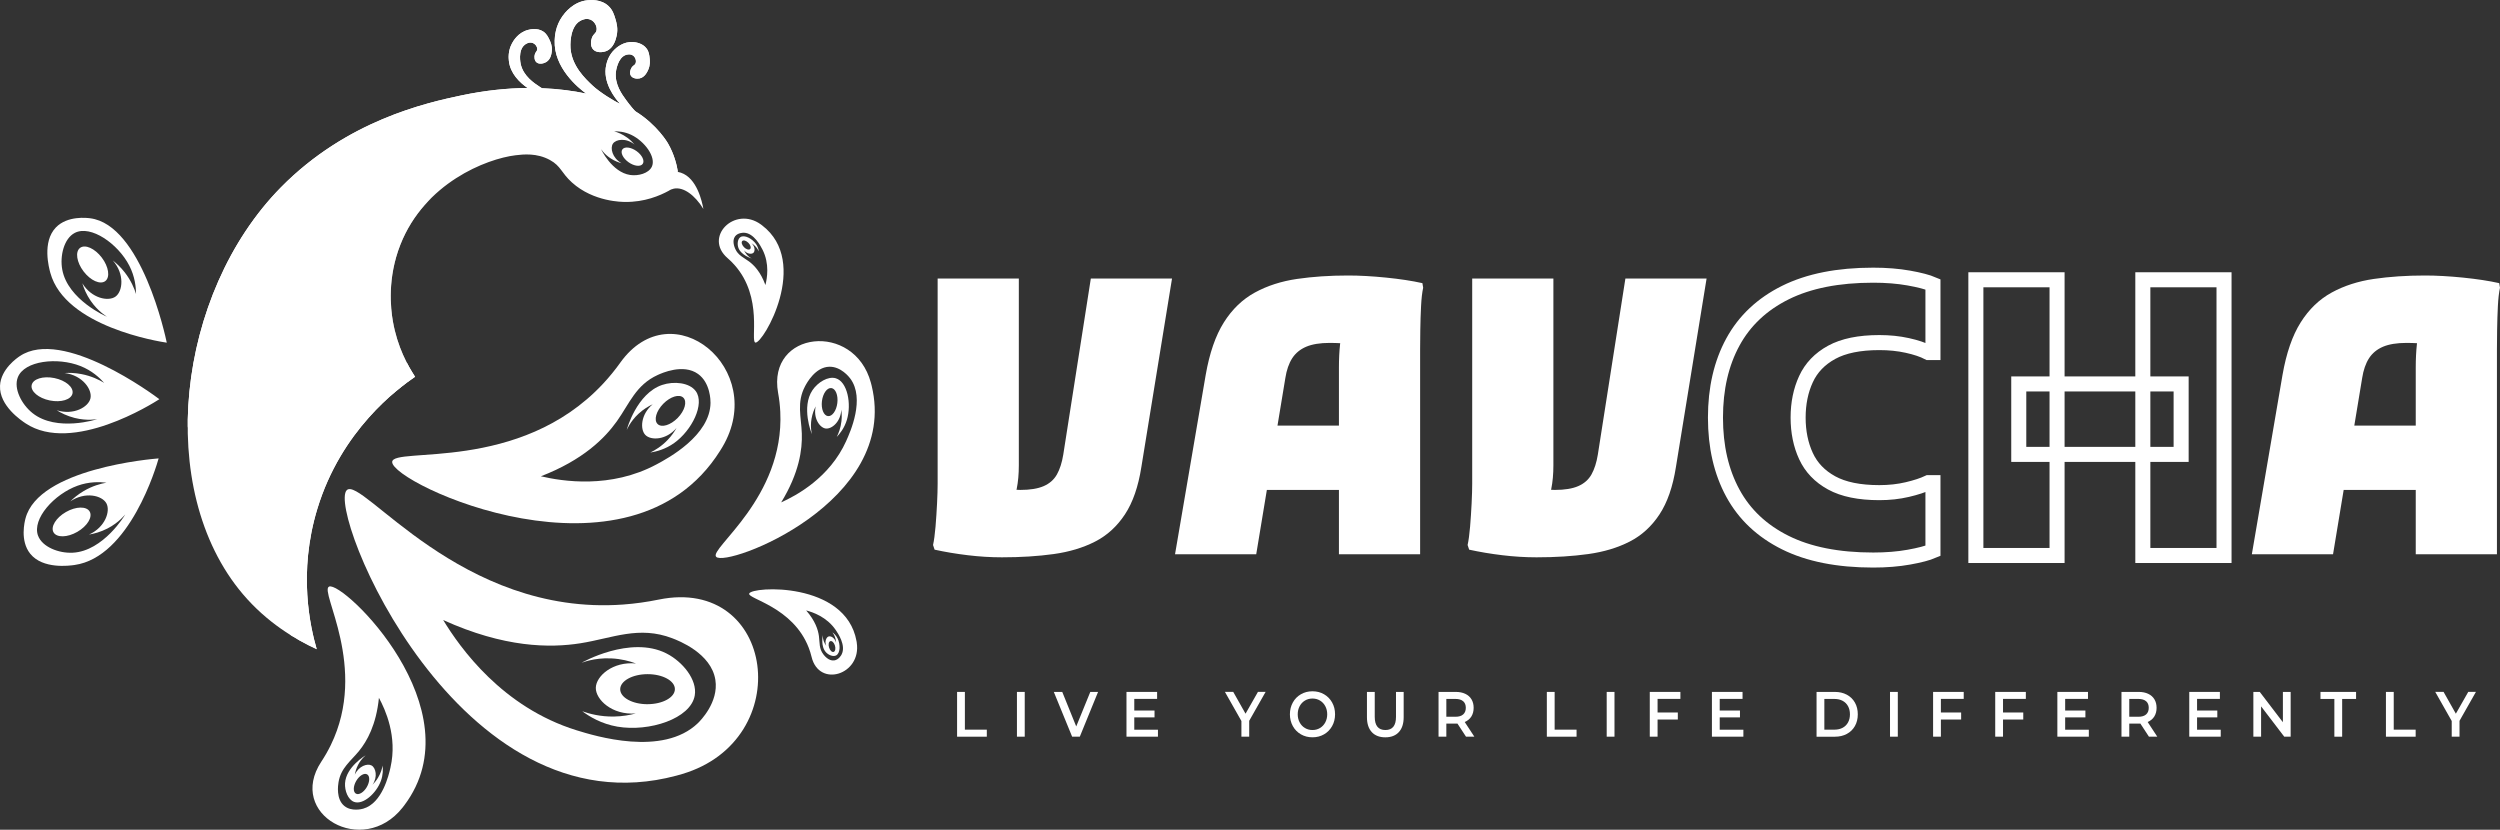 <?xml version="1.0" encoding="UTF-8"?>
<svg xmlns="http://www.w3.org/2000/svg" xmlns:xlink="http://www.w3.org/1999/xlink" id="Layer_2" data-name="Layer 2" viewBox="0 0 1222.12 405.61">
  <rect x="0" y="0" width="1222.12" height="405.61" fill="#333333" stroke="none"/>
  <defs>
    <style>
      .cls-1, .cls-2 {
        fill: #fff;
      }

      .cls-3 {
        stroke: #fff;
        stroke-miterlimit: 10;
        stroke-width: 7.35px;
      }

      .cls-3, .cls-4 {
        fill: none;
      }

      .cls-4 {
        clip-path: url(#clippath);
      }

      .cls-2 {
        opacity: .6;
      }
    </style>
    <clipPath id="clippath">
      <path class="cls-1" d="m332.86,84.42c-.47-.16-.96-.29-1.47-.38-.51-3.22-1.7-8.46-4.9-14.03,0,0-5.17-8.99-15.76-15.52-.01,0-.03-.02-.04-.03-.53-.33-2.84-3.1-4.65-5.59-2.06-2.82-5.6-7.67-4.97-13.64.03-.28.81-6.94,4.82-8.35.32-.11,2.12-.74,3.54.26,1.21.85,1.73,2.58,1.28,3.79-.39,1.06-1.21.92-1.98,2.18-.55.91-1.1,2.58-.35,3.84.84,1.42,2.9,1.66,4.24,1.39,2.64-.53,3.85-3.33,4.3-4.34.99-2.27.78-4.32.65-5.54-.15-1.46-.32-3.11-1.43-4.65-2.03-2.84-5.69-3.17-6.51-3.24-4.91-.43-8.42,2.9-9.18,3.63-3.03,2.87-3.82,6.35-4.09,7.51-1.94,8.51,4.29,16.33,6.75,19.02-2.72-1.11-10.05-5.72-13.34-8.81-3.74-3.51-10.16-9.55-10.88-18.32-.03-.41-.72-10.23,4.69-13.36.43-.25,2.86-1.65,5.18-.59,1.97.9,3.19,3.25,2.87,5.13-.28,1.63-1.5,1.66-2.26,3.68-.55,1.46-.88,4.02.54,5.64,1.59,1.81,4.64,1.6,6.5.85,3.66-1.48,4.66-5.85,5.02-7.43.81-3.54-.06-6.44-.57-8.17-.62-2.07-1.31-4.4-3.32-6.33-3.71-3.55-9.07-3.02-10.27-2.9-7.19.71-11.35,6.46-12.26,7.72-3.59,4.97-3.79,10.2-3.86,11.95-.51,13.32,11.53,23.16,15.38,25.96-6.25-1.32-13.48-2.31-21.61-2.63-.3-.18-.6-.37-.91-.57-2.97-1.95-8.07-5.29-9.44-11.12-.06-.27-1.52-6.82,1.96-9.54.28-.22,1.84-1.44,3.57-.98,1.47.38,2.56,1.83,2.52,3.13-.03,1.13-.89,1.29-1.22,2.73-.24,1.05-.22,2.81.94,3.74,1.29,1.04,3.41.56,4.64-.16,2.42-1.41,2.68-4.47,2.78-5.58.22-2.48-.68-4.34-1.21-5.45-.64-1.32-1.36-2.82-2.96-3.89-2.95-1.97-6.65-1.01-7.48-.8-4.97,1.29-7.31,5.64-7.83,6.6-2.02,3.76-1.64,7.3-1.52,8.49.66,6.22,5.33,10.65,9.15,13.29-9.74.09-20.61,1.15-32.49,3.66-17.03,3.6-55.87,12.22-88.04,44.86-51.18,51.93-61.98,147.84-18.67,198.89,11.85,13.98,25.71,22.13,36.12,26.94-3.1-10.67-9.26-37.25.31-68.65,11.7-38.43,39.22-58.71,47.77-64.53-3.44-5.17-8.66-14.47-10.86-27.18-1.08-6.23-2.78-21.09,3.71-37.49,11.86-29.98,41.91-41.88,56.32-43.62,3.74-.45,10.37-1.17,16.73,2.31,5.47,2.99,5.49,6.22,10.8,11.01,10.63,9.59,24.84,9.49,25.88,9.5,9.62.16,17.15-3.12,21.35-5.41.9-.6,1.76-.92,2.54-1.08,4.7-.97,10.31,3.13,14.47,9.93-.65-3.58-3.12-15.07-10.97-17.72Zm-14.24-2.88c-1.53,3.19-6.55,4.6-10.6,3.99-8.89-1.33-14.22-12.59-14.18-12.63.02-.02,1.49,2.49,4.8,4.61,1.9,1.22,3.74,1.89,5.18,2.28-4.52-2.58-5.64-7.44-4.18-9.58,1.47-2.17,6.5-2.92,10.57.47-.84-1.02-2.01-2.23-3.57-3.37-2.43-1.78-4.8-2.66-6.43-3.11,2-.05,5.1.17,8.35,1.71,6.51,3.09,12.34,10.91,10.07,15.64Z"></path>
    </clipPath>
  </defs>
  <g id="Layer_1-2" data-name="Layer 1">
    <g>
      <g>
        <g>
          <ellipse class="cls-1" cx="309.23" cy="76.6" rx="3.35" ry="6.1" transform="translate(67.46 284.06) rotate(-54.55)"></ellipse>
          <g>
            <path class="cls-1" d="m332.86,84.42c-.47-.16-.96-.29-1.47-.38-.51-3.22-1.7-8.46-4.9-14.03,0,0-5.17-8.99-15.76-15.52-.01,0-.03-.02-.04-.03-.53-.33-2.84-3.1-4.65-5.59-2.06-2.82-5.6-7.67-4.97-13.64.03-.28.81-6.94,4.82-8.35.32-.11,2.12-.74,3.54.26,1.21.85,1.73,2.58,1.28,3.79-.39,1.06-1.21.92-1.98,2.18-.55.91-1.1,2.58-.35,3.84.84,1.42,2.9,1.66,4.24,1.39,2.64-.53,3.85-3.33,4.3-4.34.99-2.27.78-4.32.65-5.54-.15-1.46-.32-3.11-1.43-4.65-2.03-2.84-5.69-3.17-6.51-3.24-4.91-.43-8.42,2.9-9.18,3.63-3.03,2.87-3.82,6.35-4.09,7.51-1.94,8.51,4.29,16.33,6.75,19.02-2.72-1.11-10.05-5.72-13.34-8.81-3.74-3.51-10.16-9.55-10.88-18.32-.03-.41-.72-10.23,4.69-13.36.43-.25,2.86-1.65,5.18-.59,1.97.9,3.19,3.25,2.87,5.13-.28,1.63-1.5,1.66-2.26,3.68-.55,1.46-.88,4.02.54,5.64,1.59,1.81,4.64,1.6,6.5.85,3.66-1.48,4.66-5.85,5.02-7.43.81-3.54-.06-6.44-.57-8.17-.62-2.07-1.31-4.4-3.32-6.33-3.71-3.55-9.07-3.02-10.27-2.9-7.19.71-11.35,6.46-12.26,7.72-3.59,4.97-3.79,10.2-3.86,11.95-.51,13.32,11.53,23.16,15.38,25.96-6.25-1.32-13.48-2.31-21.61-2.63-.3-.18-.6-.37-.91-.57-2.97-1.95-8.07-5.29-9.44-11.12-.06-.27-1.52-6.82,1.96-9.54.28-.22,1.84-1.44,3.57-.98,1.47.38,2.56,1.83,2.52,3.13-.03,1.13-.89,1.29-1.22,2.73-.24,1.05-.22,2.81.94,3.74,1.29,1.04,3.41.56,4.64-.16,2.42-1.41,2.68-4.47,2.78-5.58.22-2.48-.68-4.34-1.21-5.45-.64-1.32-1.36-2.82-2.96-3.89-2.95-1.97-6.65-1.01-7.48-.8-4.97,1.29-7.31,5.64-7.83,6.6-2.02,3.76-1.64,7.3-1.52,8.49.66,6.22,5.33,10.65,9.15,13.29-9.74.09-20.61,1.15-32.49,3.66-17.03,3.6-55.87,12.22-88.04,44.86-51.18,51.93-61.98,147.84-18.67,198.89,11.85,13.98,25.71,22.13,36.12,26.94-3.1-10.67-9.26-37.25.31-68.65,11.7-38.43,39.22-58.71,47.77-64.53-3.44-5.17-8.66-14.47-10.86-27.18-1.08-6.23-2.78-21.09,3.71-37.49,11.86-29.98,41.91-41.88,56.32-43.62,3.74-.45,10.37-1.17,16.73,2.31,5.47,2.99,5.49,6.22,10.8,11.01,10.63,9.59,24.84,9.49,25.88,9.5,9.62.16,17.15-3.12,21.35-5.41.9-.6,1.76-.92,2.54-1.08,4.7-.97,10.31,3.13,14.47,9.93-.65-3.58-3.12-15.07-10.97-17.72Zm-14.24-2.88c-1.53,3.19-6.55,4.6-10.6,3.99-8.89-1.33-14.22-12.59-14.18-12.63.02-.02,1.49,2.49,4.8,4.61,1.9,1.22,3.74,1.89,5.18,2.28-4.52-2.58-5.64-7.44-4.18-9.58,1.47-2.17,6.5-2.92,10.57.47-.84-1.02-2.01-2.23-3.57-3.37-2.43-1.78-4.8-2.66-6.43-3.11,2-.05,5.1.17,8.35,1.71,6.51,3.09,12.34,10.91,10.07,15.64Z"></path>
            <g class="cls-4">
              <path class="cls-1" d="m268.97,57.68c2.19.29,6.05,1.09,10.14,3.63,4.04,2.5,6.45,5.55,7.69,7.37-12.53-5.94-23.85-8.42-32.96-9.36-61.68-6.38-107.74,48.71-114.12,56.58,4.32-3.55,10.44-7.82,18.41-11.36,6.12-2.72,11.76-4.3,16.38-5.25-9.55,6.09-86.61,56.86-84.4,132.28.31,10.45,2.19,23.26,7.73,37.66-3.67-16.04-28.1-131.02,44.91-210.72C185.84,11.48,267.5-27.91,307.15,1.15c30.15,22.1,30.96,80.07,24.57,82.54-3.12,1.2-7.28-11.11-21.88-19.58-13.65-7.92-28.83-8.08-40.87-6.43Z"></path>
              <path class="cls-1" d="m234.5,172.58c-3.29-.2-54.89-2.39-84.83,39.48-22.29,31.18-23.32,73.84-2.42,107.74,35.39,46.66,47.8,55,52.09,52.6,9.62-5.39-27.81-60.98-11.65-111.66,12.69-39.77,54.05-62.95,90.67-76.83-14.62-3.78-29.24-7.56-43.86-11.34Z"></path>
              <path class="cls-2" d="m174.32,197.04c-3.1-8.49-5.58-19.31-4.88-31.69,2.59-45.96,46.55-72.44,52.01-75.61-5.93,6.79-21.23,26.18-23.1,54.87-1.04,15.93,2.45,28.86,5.36,36.85-3.37,4.22-8.86,9.91-17.01,14.38-3.35,1.84-6.55,3.14-9.41,4.07-.99-.95-1.98-1.91-2.97-2.86Z"></path>
            </g>
          </g>
        </g>
        <g>
          <ellipse class="cls-1" cx="45.3" cy="129.29" rx="5.59" ry="10.19" transform="translate(-68.99 53.76) rotate(-37.23)"></ellipse>
          <path class="cls-1" d="m27.3,111.21c-6.81,7.1-3.34,19.78-2.7,22.15,7.21,26.35,53.13,33.6,56.93,34.16-.67-3.26-12.36-57.64-37.46-60.82-1.39-.18-11.09-1.41-16.78,4.51Zm9.26,2.64c7.79-4.04,21.16,5.31,26.66,16.02,2.75,5.35,3.27,10.51,3.29,13.86-.84-2.7-2.44-6.62-5.54-10.59-2-2.56-4.08-4.45-5.82-5.8,5.87,6.63,4.87,15.07,1.33,17.64-3.51,2.54-11.69.92-16.23-6.49.72,2.39,1.94,5.43,4.07,8.54,3.72,5.41,7.98,7.74,7.95,7.78-.06.07-19.15-8.25-21.84-23.04-1.22-6.73.87-15.2,6.12-17.91Z"></path>
        </g>
        <g>
          <ellipse class="cls-1" cx="25.47" cy="190.3" rx="5.59" ry="10.19" transform="translate(-166.09 177.24) rotate(-78.48)"></ellipse>
          <path class="cls-1" d="m.01,188.57c-.44,9.83,10.53,17.08,12.57,18.43,22.8,15.06,62.11-9.76,65.33-11.85-2.65-2.01-47.29-35.19-68.26-21.04-1.16.78-9.27,6.26-9.64,14.45Zm8.7-4.11c3.19-8.17,19.41-9.95,30.61-5.53,5.6,2.21,9.39,5.75,11.62,8.25-2.42-1.48-6.2-3.37-11.14-4.31-3.19-.61-6-.66-8.2-.52,8.78,1.11,13.6,8.12,12.62,12.39-.96,4.22-8.18,8.4-16.48,5.82,2.12,1.32,5.04,2.81,8.69,3.73,6.36,1.62,11.1.56,11.1.6,0,.09-19.84,6.42-31.61-2.93-5.35-4.25-9.36-12-7.21-17.5Z"></path>
        </g>
        <g>
          <ellipse class="cls-1" cx="35.02" cy="255.15" rx="10.19" ry="5.59" transform="translate(-122.58 51.45) rotate(-29.91)"></ellipse>
          <path class="cls-1" d="m14.79,270.7c6.17,7.66,19.2,5.84,21.62,5.5,27.05-3.8,40.1-48.42,41.14-52.11-3.31.25-58.74,4.91-65.1,29.4-.35,1.36-2.81,10.82,2.34,17.21Zm3.8-8.84c-3.01-8.24,7.96-20.31,19.29-24.41,5.66-2.05,10.84-1.9,14.17-1.5-2.79.49-6.88,1.57-11.21,4.14-2.79,1.65-4.93,3.48-6.49,5.03,7.32-4.98,15.56-2.91,17.66.93,2.07,3.8-.57,11.71-8.5,15.27,2.47-.41,5.63-1.23,8.99-2.95,5.84-3,8.69-6.93,8.72-6.9.07.06-10.63,17.94-25.64,18.72-6.83.36-14.96-2.8-16.99-8.35Z"></path>
        </g>
      </g>
      <g>
        <path class="cls-1" d="m322.04,293.1c-5.74,1.17-11.57,2-17.49,2.43-79.48,5.78-127.83-63.08-135.03-55.92-9.92,9.86,54.4,168.13,161.11,139.57.94-.25,1.88-.52,2.82-.8,56.29-16.68,45.53-96.9-11.41-85.28Zm19.13,60.4c-17.18,16.55-50.46,6.24-59.27,3.51-36.41-11.29-56.96-40.3-65.25-53.91,29.84,13.54,52.17,13.74,67.15,11.35,15.69-2.5,28.53-8.69,44.86-2.43,2.98,1.14,19.01,7.28,21.05,20.34,1.72,10.99-7.5,20.13-8.54,21.14Z"></path>
        <path class="cls-1" d="m325.71,319.39c-17.61-8.88-41.43,4.52-41.4,4.63.02.05,5.82-2.56,14.43-2.17,4.94.22,9.08,1.35,12.16,2.49-11.36-1.1-19.52,6.18-19.64,11.86-.12,5.75,7.94,13.46,19.52,12.57-2.8.75-6.42,1.44-10.67,1.51-6.61.1-11.97-1.33-15.47-2.59,3.53,2.63,9.35,6.17,17.12,7.52,15.57,2.7,35.94-3.9,37.87-15.25,1.31-7.64-5.91-16.54-13.92-20.57Zm-9.14,24.86c-7.38.02-13.38-3.25-13.39-7.31,0-4.05,5.97-7.36,13.35-7.38,7.39-.02,13.38,3.24,13.39,7.3.02,4.05-5.96,7.36-13.35,7.38Z"></path>
      </g>
      <g>
        <path class="cls-1" d="m303.24,177.26c-2.56,3.58-5.36,7.03-8.41,10.3-40.89,43.86-102.8,30.62-103.11,38.25-.42,10.52,116.05,64.91,160.3-5.45.39-.62.77-1.24,1.15-1.88,22.51-38.01-24.48-76.76-49.94-41.21Zm44.1,19.62c-.16,16.06-20.81,27.15-26.29,30.08-22.59,12.14-46.21,8.31-56.65,5.87,20.57-7.93,31.21-18.55,37.13-26.86,6.2-8.7,9.29-17.79,20-22.67,1.95-.89,12.47-5.68,19.7-.5,6.08,4.36,6.12,13.11,6.1,14.08Z"></path>
        <path class="cls-1" d="m340.12,191.22c-3.05-4.23-10.72-4.97-16.44-3.04-12.4,4.2-17.25,21.55-17.3,22.03.12-.23,1.66-4.12,5.75-7.93,2.44-2.27,4.94-3.71,6.94-4.66-5.89,4.93-6.25,12.28-3.58,15.01,2.7,2.77,10.2,2.55,15.24-3.43-.96,1.69-2.34,3.76-4.32,5.83-3.07,3.22-6.29,5.12-8.53,6.2,2.92-.46,7.37-1.57,11.69-4.66,8.65-6.19,15.09-19.08,10.56-25.36Zm-8.83,13.08c-3.48,3.55-7.88,4.89-9.82,2.98-1.95-1.91-.72-6.33,2.76-9.89,3.48-3.55,7.87-4.89,9.82-2.98,1.95,1.91.71,6.33-2.76,9.89Z"></path>
      </g>
      <g>
        <path class="cls-1" d="m426.11,188.56c-.12-.49-.25-1-.39-1.5-8.14-30.04-50.79-25.35-45.35,4.97.56,3.05.92,6.16,1.07,9.3,2.06,42.2-35.04,66.96-31.34,70.87,5.11,5.38,89.8-26.72,76.01-83.64Zm-12.45,27.04c-8.11,17.93-24.28,26.61-31.79,30,8.84-14.43,10.37-25.86,10.1-33.68-.29-8.2-2.63-15.18,1.61-23.15.77-1.45,4.94-9.28,11.77-9.49,5.74-.18,9.83,5.13,10.28,5.73,7.39,9.85-.02,26.25-1.98,30.59Z"></path>
        <path class="cls-1" d="m408.61,184.93c-3.84-1.15-8.85,1.98-11.44,5.82-5.55,8.29-.54,20.98-.27,21.49,0-.13-.92-3.24-.19-7.52.43-2.52,1.27-4.56,2.05-6.07-1.3,5.75,1.92,10.4,4.82,10.82,2.94.42,7.41-3.21,7.68-9.2.21,1.48.33,3.38.09,5.57-.37,3.39-1.44,6.05-2.31,7.76,1.57-1.65,3.75-4.39,4.94-8.29,2.38-7.81.3-18.67-5.39-20.38Zm.72,12.09c-.46,3.78-2.52,6.65-4.6,6.39-2.08-.25-3.39-3.53-2.93-7.31.46-3.78,2.52-6.65,4.6-6.39,2.08.25,3.39,3.52,2.93,7.31Z"></path>
      </g>
      <g>
        <path class="cls-1" d="m372.59,110.19c-.21-.16-.42-.32-.63-.47-12.81-9.26-28.14,6.22-16.31,16.44,1.2,1.03,2.32,2.14,3.39,3.34,14.29,15.99,7.55,37.61,10.26,37.98,3.73.49,26.91-39.23,3.29-57.28Zm1.58,29.15c-2.3-6.34-5.48-9.65-7.99-11.51-2.62-1.95-5.38-2.95-6.8-6.26-.26-.6-1.66-3.84-.04-6.02,1.37-1.83,4.05-1.78,4.34-1.78,4.9.15,8.17,6.53,9.04,8.21,3.58,6.98,2.26,14.18,1.45,17.35Z"></path>
        <path class="cls-1" d="m370.96,122.92c-.12-.9-.44-2.26-1.36-3.6-1.84-2.68-5.74-4.73-7.68-3.38-1.31.91-1.58,3.25-1.03,5,1.18,3.73,6.23,5.33,6.61,5.42-.16-.08-1.27-.59-2.37-1.81-.68-.76-1.1-1.53-1.38-2.15,1.47,1.83,3.71,1.98,4.56,1.18.86-.8.84-3.1-.95-4.67.51.3,1.13.73,1.75,1.35.97.96,1.52,1.95,1.85,2.65Zm-4.25-1.18c-.59.58-1.94.18-3-.9-1.07-1.09-1.44-2.44-.85-3.02.59-.59,1.94-.19,3,.9,1.07,1.08,1.44,2.43.85,3.02Z"></path>
      </g>
      <g>
        <path class="cls-1" d="m409.43,312.06c-.73-1.45-1.77-2.39-2.49-2.93.46.62,1.05,1.58,1.43,2.9.24.84.32,1.59.34,2.19-.52-2.33-2.51-3.45-3.64-3.09-1.11.36-2.06,2.4-1.17,4.57-.4-.54-.87-1.28-1.21-2.25-.59-1.67-.42-2.97-.43-2.97-.02,0-1.24,5.49,1.56,8.43,1.27,1.34,3.45,2.22,4.88,1.51,2.12-1.06,2.2-5.46.73-8.36Zm-1.92,6.63c-.8.24-1.8-.74-2.24-2.2-.44-1.45-.15-2.83.66-3.07.8-.24,1.8.74,2.24,2.2.43,1.45.14,2.83-.66,3.07Z"></path>
        <path class="cls-1" d="m418.83,314.16c-.04-.25-.08-.52-.13-.77-5.27-29.26-51.19-26.78-52.46-23.23-.92,2.57,21.39,6.45,29.1,26.47.57,1.49,1.04,3,1.41,4.54,3.69,15.19,24.46,8.62,22.07-7Zm-7.39,5.75c-.13.27-1.38,2.63-3.65,2.94-2.7.38-4.86-2.41-5.26-2.93-2.21-2.84-1.76-5.74-2.2-8.97-.42-3.09-1.8-7.48-6.24-12.54,3.17.82,10.11,3.14,14.5,9.63,1.07,1.57,5.08,7.5,2.84,11.87Z"></path>
      </g>
      <g>
        <path class="cls-1" d="m187.05,374.21c-.27,1.49-.86,3.68-2.26,5.98-.89,1.49-1.88,2.63-2.71,3.46,2.69-3.9,1.61-8.31-.44-9.45-2.02-1.13-6.26.26-8.19,4.49.23-1.32.68-3.01,1.61-4.8,1.61-3.1,3.71-4.62,3.71-4.64-.1,0-9.63,5.65-10.1,13.64-.21,3.65,1.45,8.01,4.41,9.11,4.39,1.64,10.88-4.19,13.11-10.23,1.11-3.01,1.05-5.78.85-7.57Zm-7.74,10.55c-1.52,2.6-3.91,4.03-5.33,3.2-1.43-.83-1.36-3.61.16-6.21,1.51-2.6,3.9-4.03,5.33-3.2,1.43.83,1.35,3.61-.16,6.21Z"></path>
        <path class="cls-1" d="m160.86,286.76c-4.94,2.12,19.38,39.51.84,77.48-1.38,2.83-2.94,5.54-4.65,8.13-16.96,25.71,20.37,46.85,39.71,22.45.32-.41.64-.82.95-1.23,35.12-46.86-30.04-109.76-36.85-106.84Zm30.04,88.39c-.84,3.67-4.01,17.5-13.35,20.17-.57.16-5.68,1.54-9.2-1.31-4.19-3.39-3.07-10.3-2.87-11.58,1.14-7.04,5.94-10.3,10.03-15.32,3.9-4.79,8.4-12.7,9.73-25.98,3.1,5.71,9.11,18.88,5.65,34.01Z"></path>
      </g>
    </g>
    <g>
      <path class="cls-1" d="m467.87,338.24h3.81v18.45h10.72v3.44h-14.53v-21.88Z"></path>
      <path class="cls-1" d="m497.13,338.24h3.81v21.88h-3.81v-21.88Z"></path>
      <path class="cls-1" d="m536.79,338.24l-8.93,21.88h-3.75l-8.96-21.88h4.13l6.83,16.88,6.88-16.88h3.81Z"></path>
      <path class="cls-1" d="m566.06,356.71v3.41h-15.38v-21.88h14.97v3.41h-11.16v5.69h9.9v3.35h-9.9v6.03h11.57Z"></path>
      <path class="cls-1" d="m610.67,352.4v7.72h-3.81v-7.66l-8.06-14.23h4.07l6.01,10.66,6.06-10.66h3.75l-8.03,14.16Z"></path>
      <path class="cls-1" d="m635.95,358.98c-1.68-.97-3-2.31-3.95-4.03s-1.43-3.64-1.43-5.77.48-4.05,1.43-5.77,2.27-3.06,3.95-4.03c1.68-.97,3.56-1.45,5.65-1.45s3.97.48,5.65,1.45c1.68.97,3,2.31,3.95,4.02.96,1.71,1.44,3.64,1.44,5.78s-.48,4.07-1.44,5.78c-.96,1.71-2.27,3.05-3.95,4.02-1.68.97-3.56,1.45-5.65,1.45s-3.97-.48-5.65-1.45Zm9.34-3.1c1.09-.66,1.95-1.57,2.58-2.75.62-1.18.94-2.5.94-3.95s-.31-2.78-.94-3.96c-.63-1.18-1.48-2.09-2.58-2.75-1.09-.66-2.32-.99-3.69-.99s-2.6.33-3.69.99c-1.09.66-1.95,1.57-2.58,2.75-.63,1.18-.94,2.5-.94,3.96s.31,2.78.94,3.95c.62,1.18,1.48,2.09,2.58,2.75,1.09.66,2.32.99,3.69.99s2.6-.33,3.69-.99Z"></path>
      <path class="cls-1" d="m670.6,357.89c-1.58-1.7-2.37-4.13-2.37-7.3v-12.35h3.81v12.19c0,4.29,1.74,6.44,5.21,6.44s5.18-2.15,5.18-6.44v-12.19h3.75v12.35c0,3.17-.79,5.6-2.36,7.3-1.57,1.7-3.77,2.55-6.61,2.55s-5.04-.85-6.62-2.55Z"></path>
      <path class="cls-1" d="m716.65,360.12l-4.19-6.41c-.18.02-.44.03-.79.03h-4.63v6.38h-3.81v-21.88h8.44c1.78,0,3.32.31,4.64.94,1.32.62,2.33,1.52,3.03,2.69.7,1.17,1.05,2.55,1.05,4.16s-.38,3.06-1.13,4.25c-.75,1.19-1.83,2.07-3.24,2.66l4.72,7.19h-4.1Zm-1.38-17.32c-.86-.75-2.12-1.13-3.78-1.13h-4.45v8.72h4.45c1.66,0,2.92-.38,3.78-1.14.86-.76,1.29-1.84,1.29-3.24s-.43-2.47-1.29-3.22Z"></path>
      <path class="cls-1" d="m756.17,338.24h3.81v18.45h10.72v3.44h-14.53v-21.88Z"></path>
      <path class="cls-1" d="m785.43,338.24h3.81v21.88h-3.81v-21.88Z"></path>
      <path class="cls-1" d="m810.3,341.64v6.66h9.9v3.44h-9.9v8.38h-3.81v-21.88h14.97v3.41h-11.16Z"></path>
      <path class="cls-1" d="m852.25,356.71v3.41h-15.38v-21.88h14.97v3.41h-11.16v5.69h9.9v3.35h-9.9v6.03h11.57Z"></path>
      <path class="cls-1" d="m888.02,338.24h8.96c2.19,0,4.13.45,5.83,1.36,1.7.91,3.02,2.19,3.96,3.85.94,1.66,1.41,3.57,1.41,5.74s-.47,4.08-1.41,5.74c-.94,1.66-2.26,2.94-3.96,3.85-1.7.91-3.64,1.36-5.83,1.36h-8.96v-21.88Zm8.79,18.45c1.5,0,2.83-.31,3.97-.92,1.14-.61,2.02-1.49,2.64-2.63.61-1.14.92-2.45.92-3.95s-.31-2.82-.92-3.96c-.62-1.13-1.49-2.01-2.64-2.63-1.14-.61-2.47-.92-3.97-.92h-4.98v15.01h4.98Z"></path>
      <path class="cls-1" d="m923.93,338.24h3.81v21.88h-3.81v-21.88Z"></path>
      <path class="cls-1" d="m948.8,341.64v6.66h9.9v3.44h-9.9v8.38h-3.81v-21.88h14.97v3.41h-11.16Z"></path>
      <path class="cls-1" d="m979.17,341.64v6.66h9.9v3.44h-9.9v8.38h-3.81v-21.88h14.97v3.41h-11.16Z"></path>
      <path class="cls-1" d="m1021.12,356.71v3.41h-15.38v-21.88h14.97v3.41h-11.16v5.69h9.9v3.35h-9.9v6.03h11.57Z"></path>
      <path class="cls-1" d="m1050.5,360.12l-4.19-6.41c-.18.02-.44.03-.79.03h-4.63v6.38h-3.81v-21.88h8.44c1.78,0,3.32.31,4.64.94,1.32.62,2.33,1.52,3.03,2.69s1.05,2.55,1.05,4.16-.38,3.06-1.13,4.25c-.75,1.19-1.83,2.07-3.24,2.66l4.72,7.19h-4.1Zm-1.38-17.32c-.86-.75-2.12-1.13-3.78-1.13h-4.45v8.72h4.45c1.66,0,2.92-.38,3.78-1.14.86-.76,1.29-1.84,1.29-3.24s-.43-2.47-1.29-3.22Z"></path>
      <path class="cls-1" d="m1085.6,356.71v3.41h-15.38v-21.88h14.97v3.41h-11.16v5.69h9.9v3.35h-9.9v6.03h11.57Z"></path>
      <path class="cls-1" d="m1119.78,338.24v21.88h-3.14l-11.31-14.82v14.82h-3.78v-21.88h3.13l11.31,14.82v-14.82h3.78Z"></path>
      <path class="cls-1" d="m1141.16,341.68h-6.8v-3.44h17.4v3.44h-6.8v18.45h-3.81v-18.45Z"></path>
      <path class="cls-1" d="m1166.36,338.24h3.81v18.45h10.72v3.44h-14.53v-21.88Z"></path>
      <path class="cls-1" d="m1202.33,352.4v7.72h-3.81v-7.66l-8.05-14.23h4.07l6,10.66,6.06-10.66h3.75l-8.03,14.16Z"></path>
    </g>
    <g>
      <g>
        <path class="cls-1" d="m456.11,266.46c.5-2.25.9-5.24,1.22-8.99.31-3.74.56-7.55.75-11.42.19-3.87.28-7.05.28-9.55v-100.34h39.69v91.35c0,4.24-.35,8.05-1.03,11.42-.69,3.37-1.34,5.87-1.97,7.49l-3.74-7.67c1.12.13,2.34.28,3.65.47,1.31.19,2.59.28,3.84.28,4.74,0,8.55-.62,11.42-1.87,2.87-1.25,5.02-3.15,6.46-5.71,1.43-2.56,2.46-5.77,3.09-9.64l13.48-86.11h39.69l-14.98,92.1c-1.5,9.61-4.18,17.35-8.05,23.21-3.87,5.87-8.74,10.3-14.6,13.29-5.87,3-12.61,5.02-20.22,6.08-7.61,1.06-16.04,1.59-25.27,1.59-5.49,0-11.08-.34-16.75-1.03-5.68-.68-11.08-1.59-16.19-2.71l-.75-2.25Z"></path>
        <path class="cls-1" d="m574.41,270.96l14.98-87.61c1.87-10.73,4.83-19.31,8.89-25.74,4.05-6.43,9.11-11.29,15.16-14.6,6.05-3.31,12.92-5.52,20.59-6.65,7.68-1.12,16.01-1.68,24.99-1.68,5.62,0,11.82.35,18.63,1.03,6.8.69,12.7,1.59,17.69,2.71l.37,2.25c-.5,2.25-.84,5.24-1.03,8.99-.19,3.74-.31,7.55-.37,11.42-.06,3.87-.09,7.05-.09,9.55v100.34h-39.69v-91.35c0-4.12.19-7.89.56-11.33.37-3.43.87-6.52,1.5-9.27l4.87,9.36c-1.25-.25-3.03-.44-5.34-.56-2.31-.12-4.34-.19-6.08-.19-4.74,0-8.58.63-11.51,1.87-2.93,1.25-5.21,3.12-6.83,5.62-1.62,2.5-2.75,5.74-3.37,9.73l-14.23,86.11h-39.69Zm26.21-31.45v-31.45h72.63v31.45h-72.63Z"></path>
        <path class="cls-1" d="m717.43,266.46c.5-2.25.9-5.24,1.22-8.99.31-3.74.56-7.55.75-11.42.19-3.87.28-7.05.28-9.55v-100.34h39.69v91.35c0,4.24-.35,8.05-1.03,11.42-.69,3.37-1.34,5.87-1.97,7.49l-3.74-7.67c1.12.13,2.34.28,3.65.47,1.31.19,2.59.28,3.84.28,4.74,0,8.55-.62,11.42-1.87,2.87-1.25,5.02-3.15,6.46-5.71,1.43-2.56,2.46-5.77,3.09-9.64l13.48-86.11h39.69l-14.98,92.1c-1.5,9.61-4.18,17.35-8.05,23.21-3.87,5.87-8.74,10.3-14.6,13.29-5.87,3-12.61,5.02-20.22,6.08-7.61,1.06-16.04,1.59-25.27,1.59-5.49,0-11.08-.34-16.75-1.03-5.68-.68-11.08-1.59-16.19-2.71l-.75-2.25Z"></path>
        <path class="cls-1" d="m1100.81,270.96l14.98-87.61c1.87-10.73,4.83-19.31,8.89-25.74,4.05-6.43,9.11-11.29,15.16-14.6,6.05-3.31,12.92-5.52,20.59-6.65,7.68-1.12,16.01-1.68,24.99-1.68,5.62,0,11.82.35,18.63,1.03,6.8.69,12.7,1.59,17.69,2.71l.37,2.25c-.5,2.25-.84,5.24-1.03,8.99-.19,3.74-.31,7.55-.37,11.42-.06,3.87-.09,7.05-.09,9.55v100.34h-39.69v-91.35c0-4.12.19-7.89.56-11.33.37-3.43.87-6.52,1.5-9.27l4.87,9.36c-1.25-.25-3.03-.44-5.34-.56-2.31-.12-4.34-.19-6.08-.19-4.74,0-8.58.63-11.51,1.87-2.93,1.25-5.21,3.12-6.83,5.62-1.62,2.5-2.75,5.74-3.37,9.73l-14.23,86.11h-39.69Zm26.21-31.45v-31.45h72.63v31.45h-72.63Z"></path>
      </g>
      <g>
        <path class="cls-3" d="m838.6,204.16c0-14.23,2.84-26.55,8.52-36.97,5.68-10.42,14.23-18.47,25.64-24.15,11.42-5.68,25.74-8.52,42.96-8.52,6.37,0,12.17.47,17.41,1.4s9.17,1.97,11.79,3.09v33.32h-2.25c-2.62-1.37-6.06-2.53-10.3-3.46-4.25-.94-8.8-1.4-13.67-1.4-9.73,0-17.5,1.59-23.31,4.77-5.8,3.18-9.99,7.55-12.54,13.1-2.56,5.55-3.84,11.83-3.84,18.81s1.28,13.26,3.84,18.81c2.56,5.55,6.74,9.92,12.54,13.1,5.8,3.18,13.57,4.77,23.31,4.77,4.87,0,9.42-.5,13.67-1.5,4.24-1,7.67-2.12,10.3-3.37h2.25v33.32c-2.62,1.12-6.55,2.15-11.79,3.09-5.24.94-11.04,1.41-17.41,1.41-17.22,0-31.54-2.84-42.96-8.52-11.42-5.68-19.97-13.73-25.64-24.15-5.68-10.42-8.52-22.74-8.52-36.97Z"></path>
        <path class="cls-3" d="m965.9,271.55v-134.78h39.69v134.78h-39.69Zm20.97-49.42v-34.44h79.37v34.44h-79.37Zm60.65,49.42v-134.78h39.69v134.78h-39.69Z"></path>
      </g>
    </g>
  </g>
</svg>
